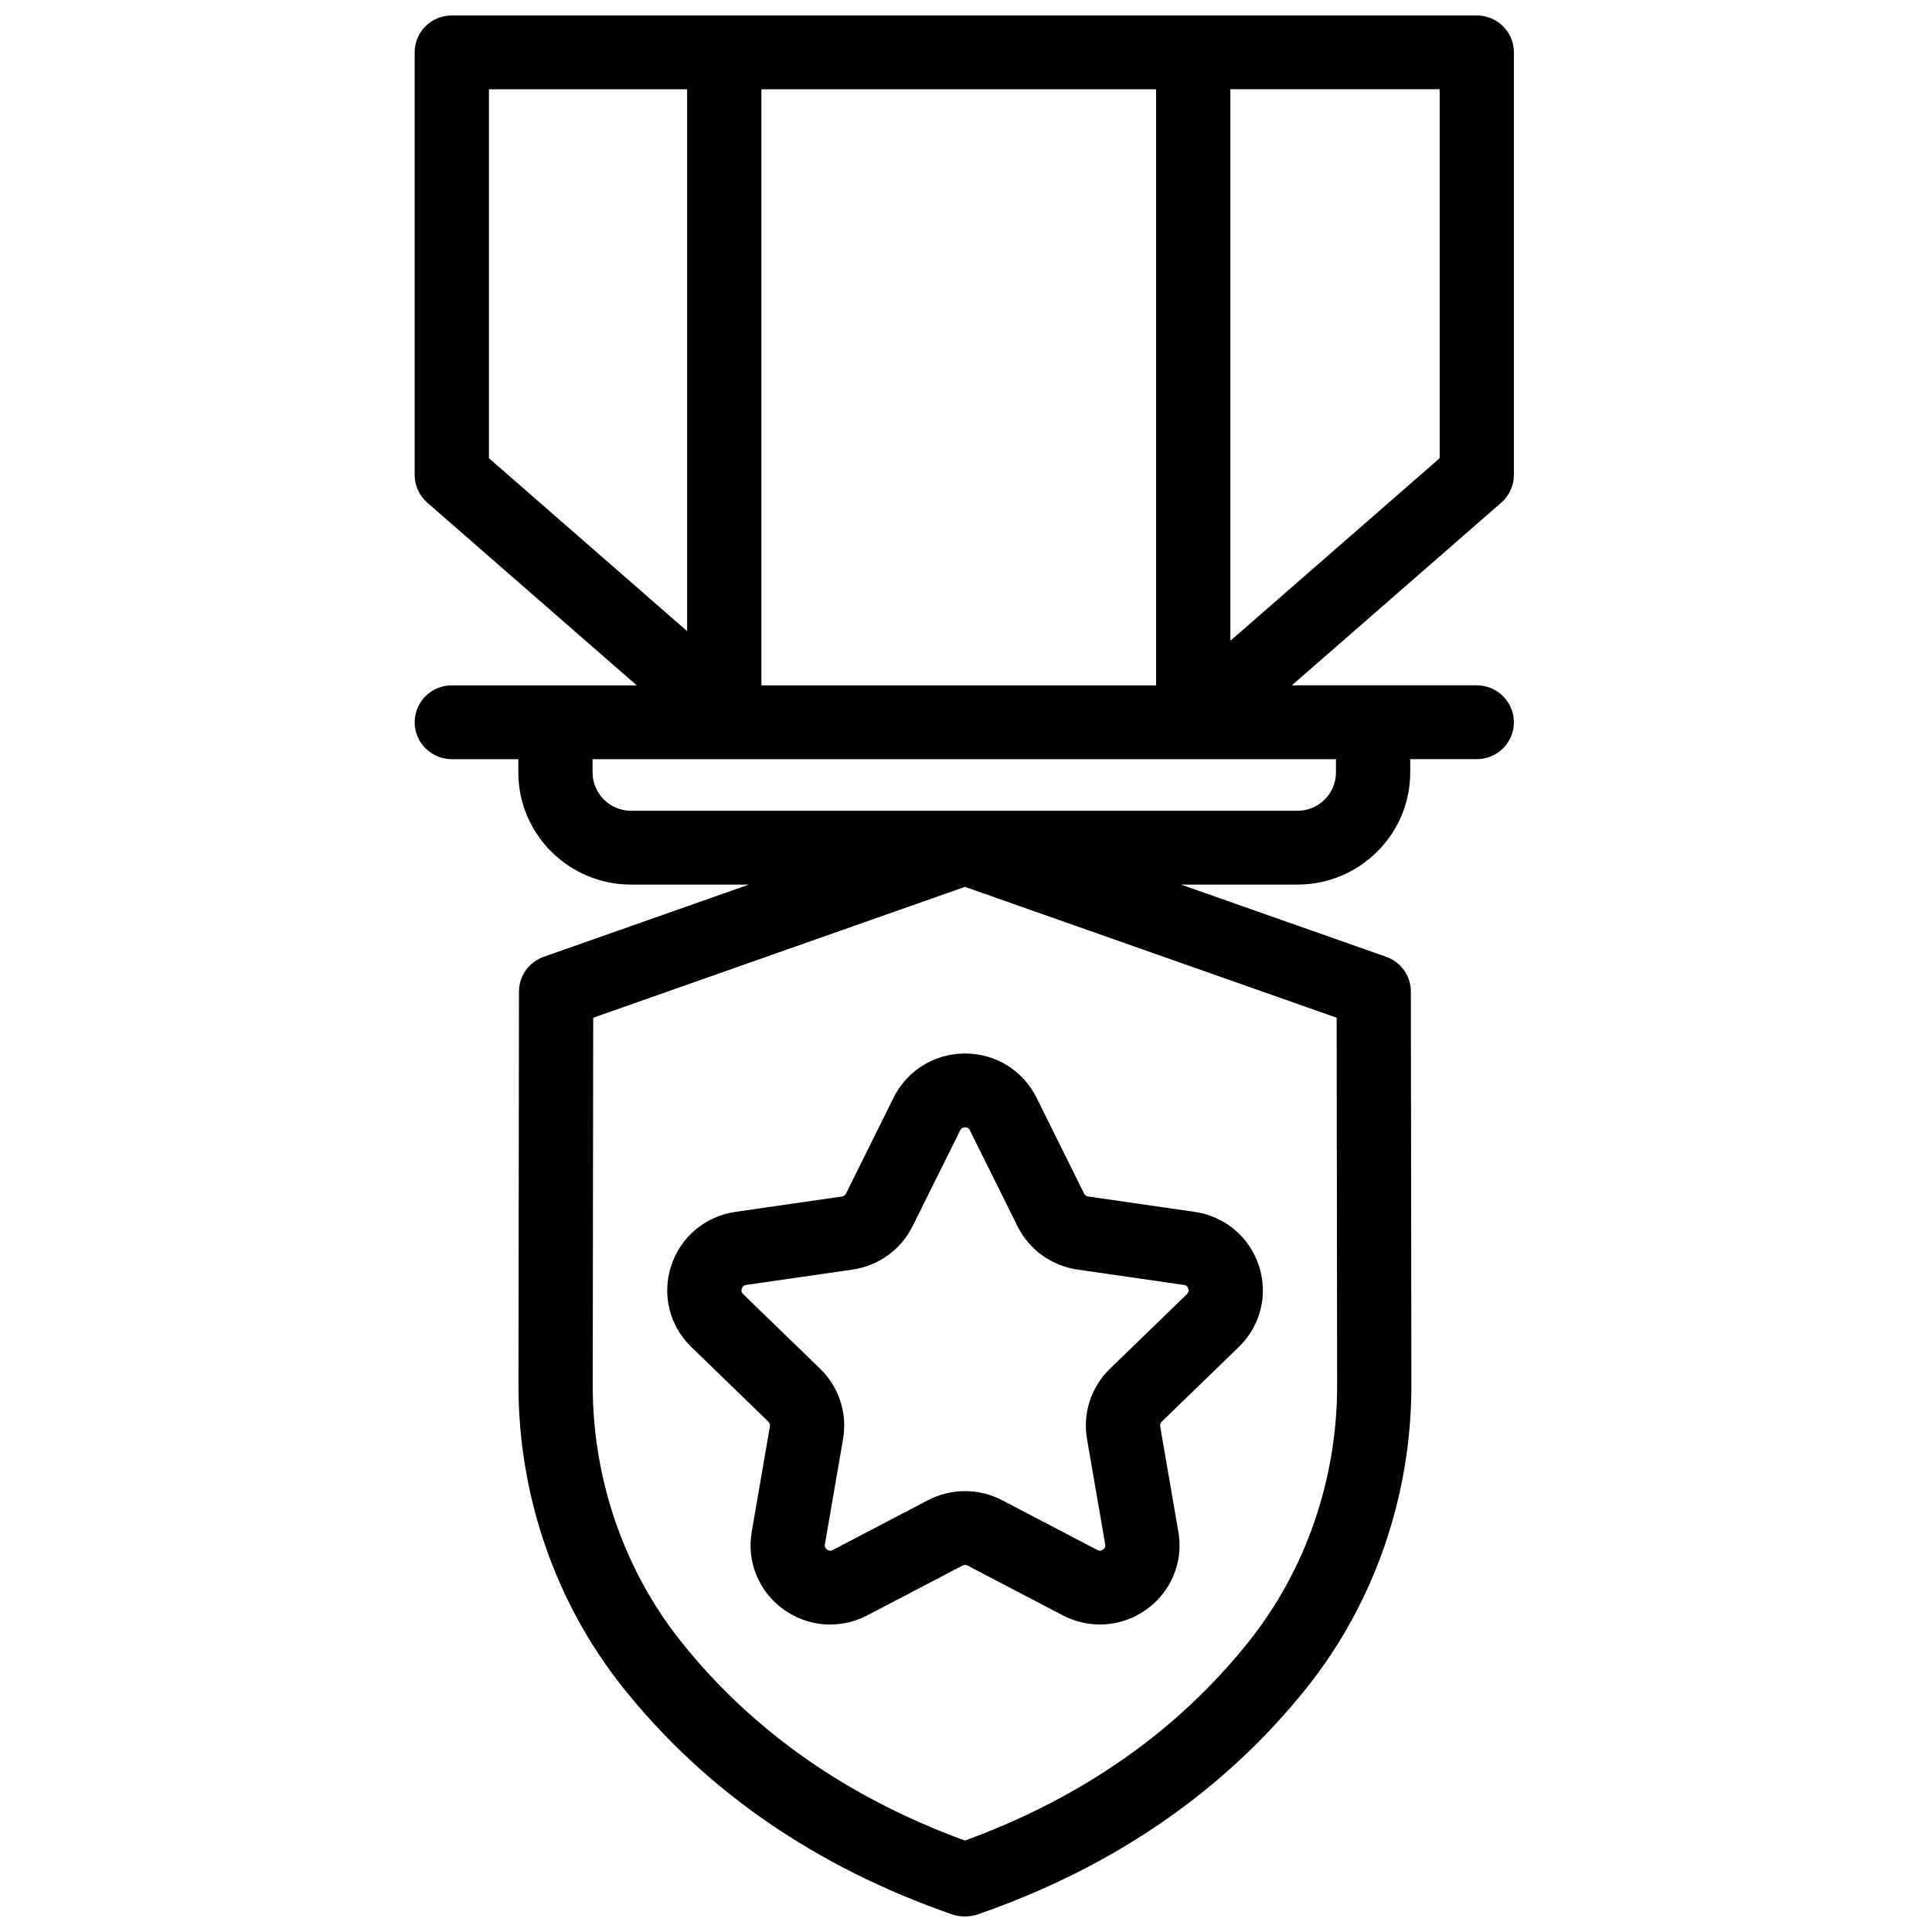 <?xml version="1.0" encoding="UTF-8"?>
<!-- Uploaded to: ICON Repo, www.svgrepo.com, Generator: ICON Repo Mixer Tools -->
<svg width="800px" height="800px" version="1.1" viewBox="144 144 512 512" xmlns="http://www.w3.org/2000/svg">
 <defs>
  <clipPath id="a">
   <path d="m253 148.09h293v503.81h-293z"/>
  </clipPath>
 </defs>
 <g clip-path="url(#a)">
  <path d="m398.46 443.55c0.105-0.219 0.395-0.797 1.289-0.797 0.891 0 1.18 0.578 1.285 0.797l12.613 25.414c3.078 6.195 9.02 10.488 15.898 11.484l28.207 4.074c0.242 0.035 0.883 0.129 1.16 0.973 0.277 0.844-0.188 1.293-0.363 1.465l-20.41 19.781c-4.977 4.824-7.25 11.77-6.074 18.582l4.82 27.934c0.039 0.238 0.152 0.875-0.57 1.395-0.723 0.523-1.301 0.223-1.516 0.109l-25.227-13.188c-6.152-3.215-13.5-3.215-19.652 0l-25.227 13.188c-0.219 0.113-0.793 0.414-1.512-0.109-0.727-0.52-0.613-1.156-0.574-1.395l4.82-27.934c1.172-6.812-1.098-13.758-6.074-18.582l-20.41-19.781c-0.176-0.172-0.641-0.621-0.363-1.465 0.277-0.844 0.918-0.938 1.16-0.973l28.203-4.074c6.883-0.996 12.824-5.289 15.898-11.484zm-17.648-8.66-12.613 25.414c-0.211 0.422-0.613 0.715-1.082 0.781l-28.203 4.074c-8.012 1.156-14.543 6.633-17.047 14.289-2.5 7.656-0.453 15.902 5.344 21.523l20.41 19.781c0.34 0.328 0.492 0.801 0.41 1.262l-4.816 27.934c-1.367 7.934 1.852 15.801 8.402 20.535 3.699 2.672 8.027 4.031 12.391 4.031 3.356 0 6.727-0.805 9.844-2.434l25.227-13.191c0.422-0.219 0.918-0.219 1.34 0l25.227 13.191c7.168 3.742 15.688 3.133 22.234-1.598 6.551-4.734 9.77-12.602 8.402-20.535l-4.82-27.934c-0.078-0.461 0.074-0.934 0.414-1.262l20.41-19.781c5.797-5.621 7.844-13.867 5.344-21.523-2.504-7.656-9.035-13.133-17.043-14.289l-28.207-4.074c-0.469-0.066-0.871-0.359-1.082-0.781l-12.613-25.414c-3.586-7.219-10.84-11.703-18.938-11.699-8.094 0-15.348 4.481-18.934 11.699zm144.71-169.46-55.461 48.383v-146.16h55.461zm-27.473 83.281c0 5.598-4.582 10.152-10.215 10.152h-176.58c-5.633 0-10.215-4.555-10.215-10.152v-3.519h197.01zm-224.48-181.05h52.523v143.59l-52.523-45.82zm72.203 157.97h104.61v-157.97h-104.61zm152.58 185.46c0.035 24.82-8.273 48.945-23.395 67.93-18.863 23.676-44.164 41.41-75.242 52.746-31.078-11.336-56.379-29.07-75.242-52.746-15.121-18.984-23.43-43.109-23.395-67.934l0.129-97.379 98.508-34.68 98.512 34.68zm46.844-241.23v-111.99c0-5.402-4.406-9.781-9.836-9.781h-271.63c-5.434 0-9.84 4.379-9.84 9.781v111.99c0 2.816 1.219 5.496 3.348 7.356l55.496 48.41h-49.004c-5.434 0-9.84 4.383-9.84 9.781 0 5.406 4.406 9.785 9.84 9.785h17.633v3.519c0 16.387 13.41 29.719 29.891 29.719h31.191l-54.355 19.133c-3.922 1.383-6.547 5.07-6.555 9.211l-0.133 104.28c-0.043 29.227 9.773 57.676 27.645 80.109 21.832 27.406 51.191 47.648 87.254 60.164 1.074 0.371 2.168 0.547 3.242 0.547 0.117 0.004 0.23 0.004 0.344 0 1.074 0 2.172-0.176 3.242-0.547 36.066-12.516 65.422-32.758 87.254-60.164 17.871-22.434 27.688-50.883 27.645-80.105l-0.133-104.29c-0.004-4.141-2.629-7.828-6.555-9.211l-54.355-19.133h30.848c16.48 0 29.891-13.332 29.891-29.719v-3.519h17.637c5.43 0 9.836-4.379 9.836-9.785 0-5.398-4.406-9.781-9.836-9.781h-49.008l55.496-48.41c2.129-1.859 3.348-4.539 3.348-7.356z" fill-rule="evenodd"/>
 </g>
</svg>